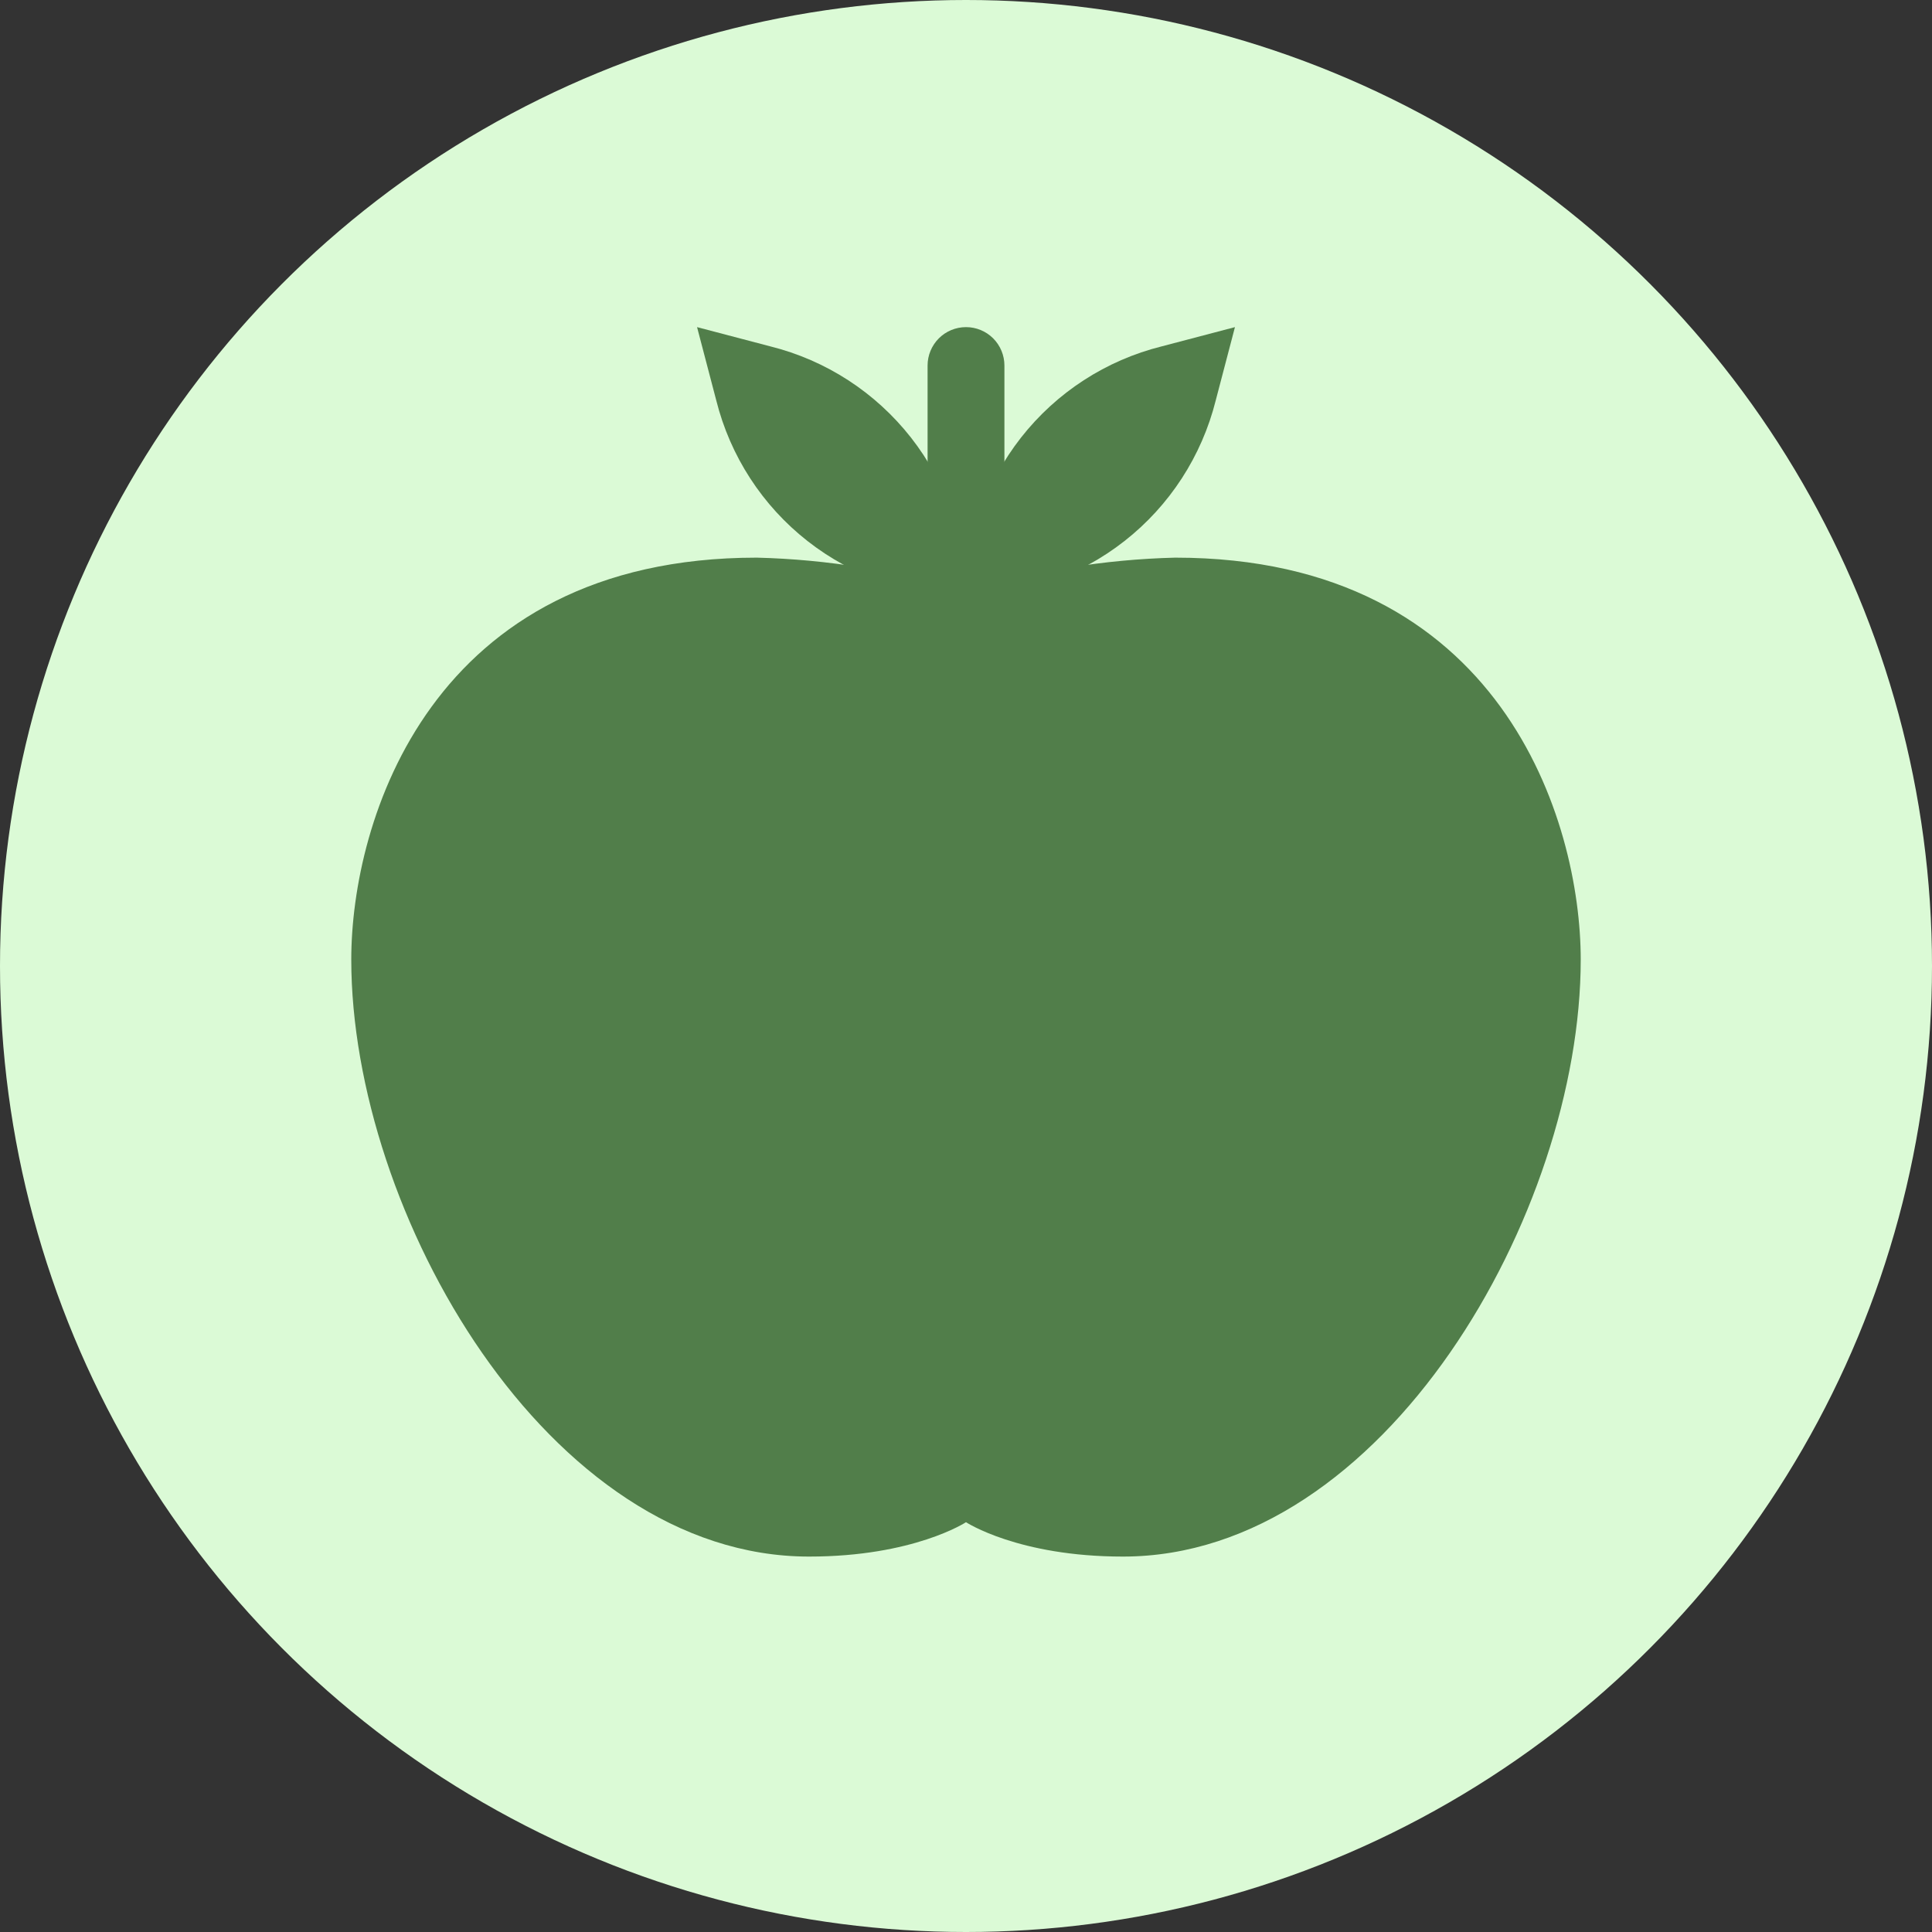 <?xml version="1.0" encoding="UTF-8"?> <svg xmlns="http://www.w3.org/2000/svg" width="44" height="44" viewBox="0 0 44 44" fill="none"><rect x="0" y="0" width="44" height="44" fill="#333333" stroke="none"/><circle cx="22" cy="22" r="22" fill="#DBFAD6"></circle><g clip-path="url(#clip0_266_515)"><path d="M22 7.45C22.232 7.45 22.455 7.542 22.619 7.706C22.783 7.871 22.875 8.093 22.875 8.325V15.325H21.125V8.325C21.125 8.093 21.217 7.871 21.381 7.706C21.545 7.542 21.768 7.45 22 7.45Z" fill="#517E4A"></path><path d="M22 13.575C22.005 12.266 22.446 10.996 23.253 9.966C24.061 8.936 25.188 8.205 26.458 7.888L28.125 7.45L27.688 9.117C27.37 10.387 26.639 11.515 25.609 12.322C24.579 13.13 23.309 13.57 22 13.575Z" fill="#517E4A"></path><path d="M22 13.575C21.995 12.266 21.554 10.996 20.747 9.966C19.939 8.936 18.812 8.205 17.542 7.888L15.875 7.45L16.312 9.117C16.63 10.387 17.361 11.515 18.391 12.322C19.421 13.13 20.691 13.57 22 13.575Z" fill="#517E4A"></path><path d="M26.764 12.7C25.148 12.74 23.544 13.003 22 13.483C20.456 13.003 18.852 12.74 17.236 12.7C9.789 12.7 8 18.716 8 21.853C8 27.606 12.467 35.45 18.426 35.45C20.81 35.45 22 34.667 22 34.667C22 34.667 23.19 35.45 25.574 35.45C31.533 35.45 36 27.606 36 21.853C36 18.716 34.211 12.7 26.764 12.7Z" fill="#517E4A"></path></g><defs><clipPath id="clip0_266_515"><rect width="28" height="28" fill="white" transform="translate(8 7.45)"></rect></clipPath></defs></svg> 